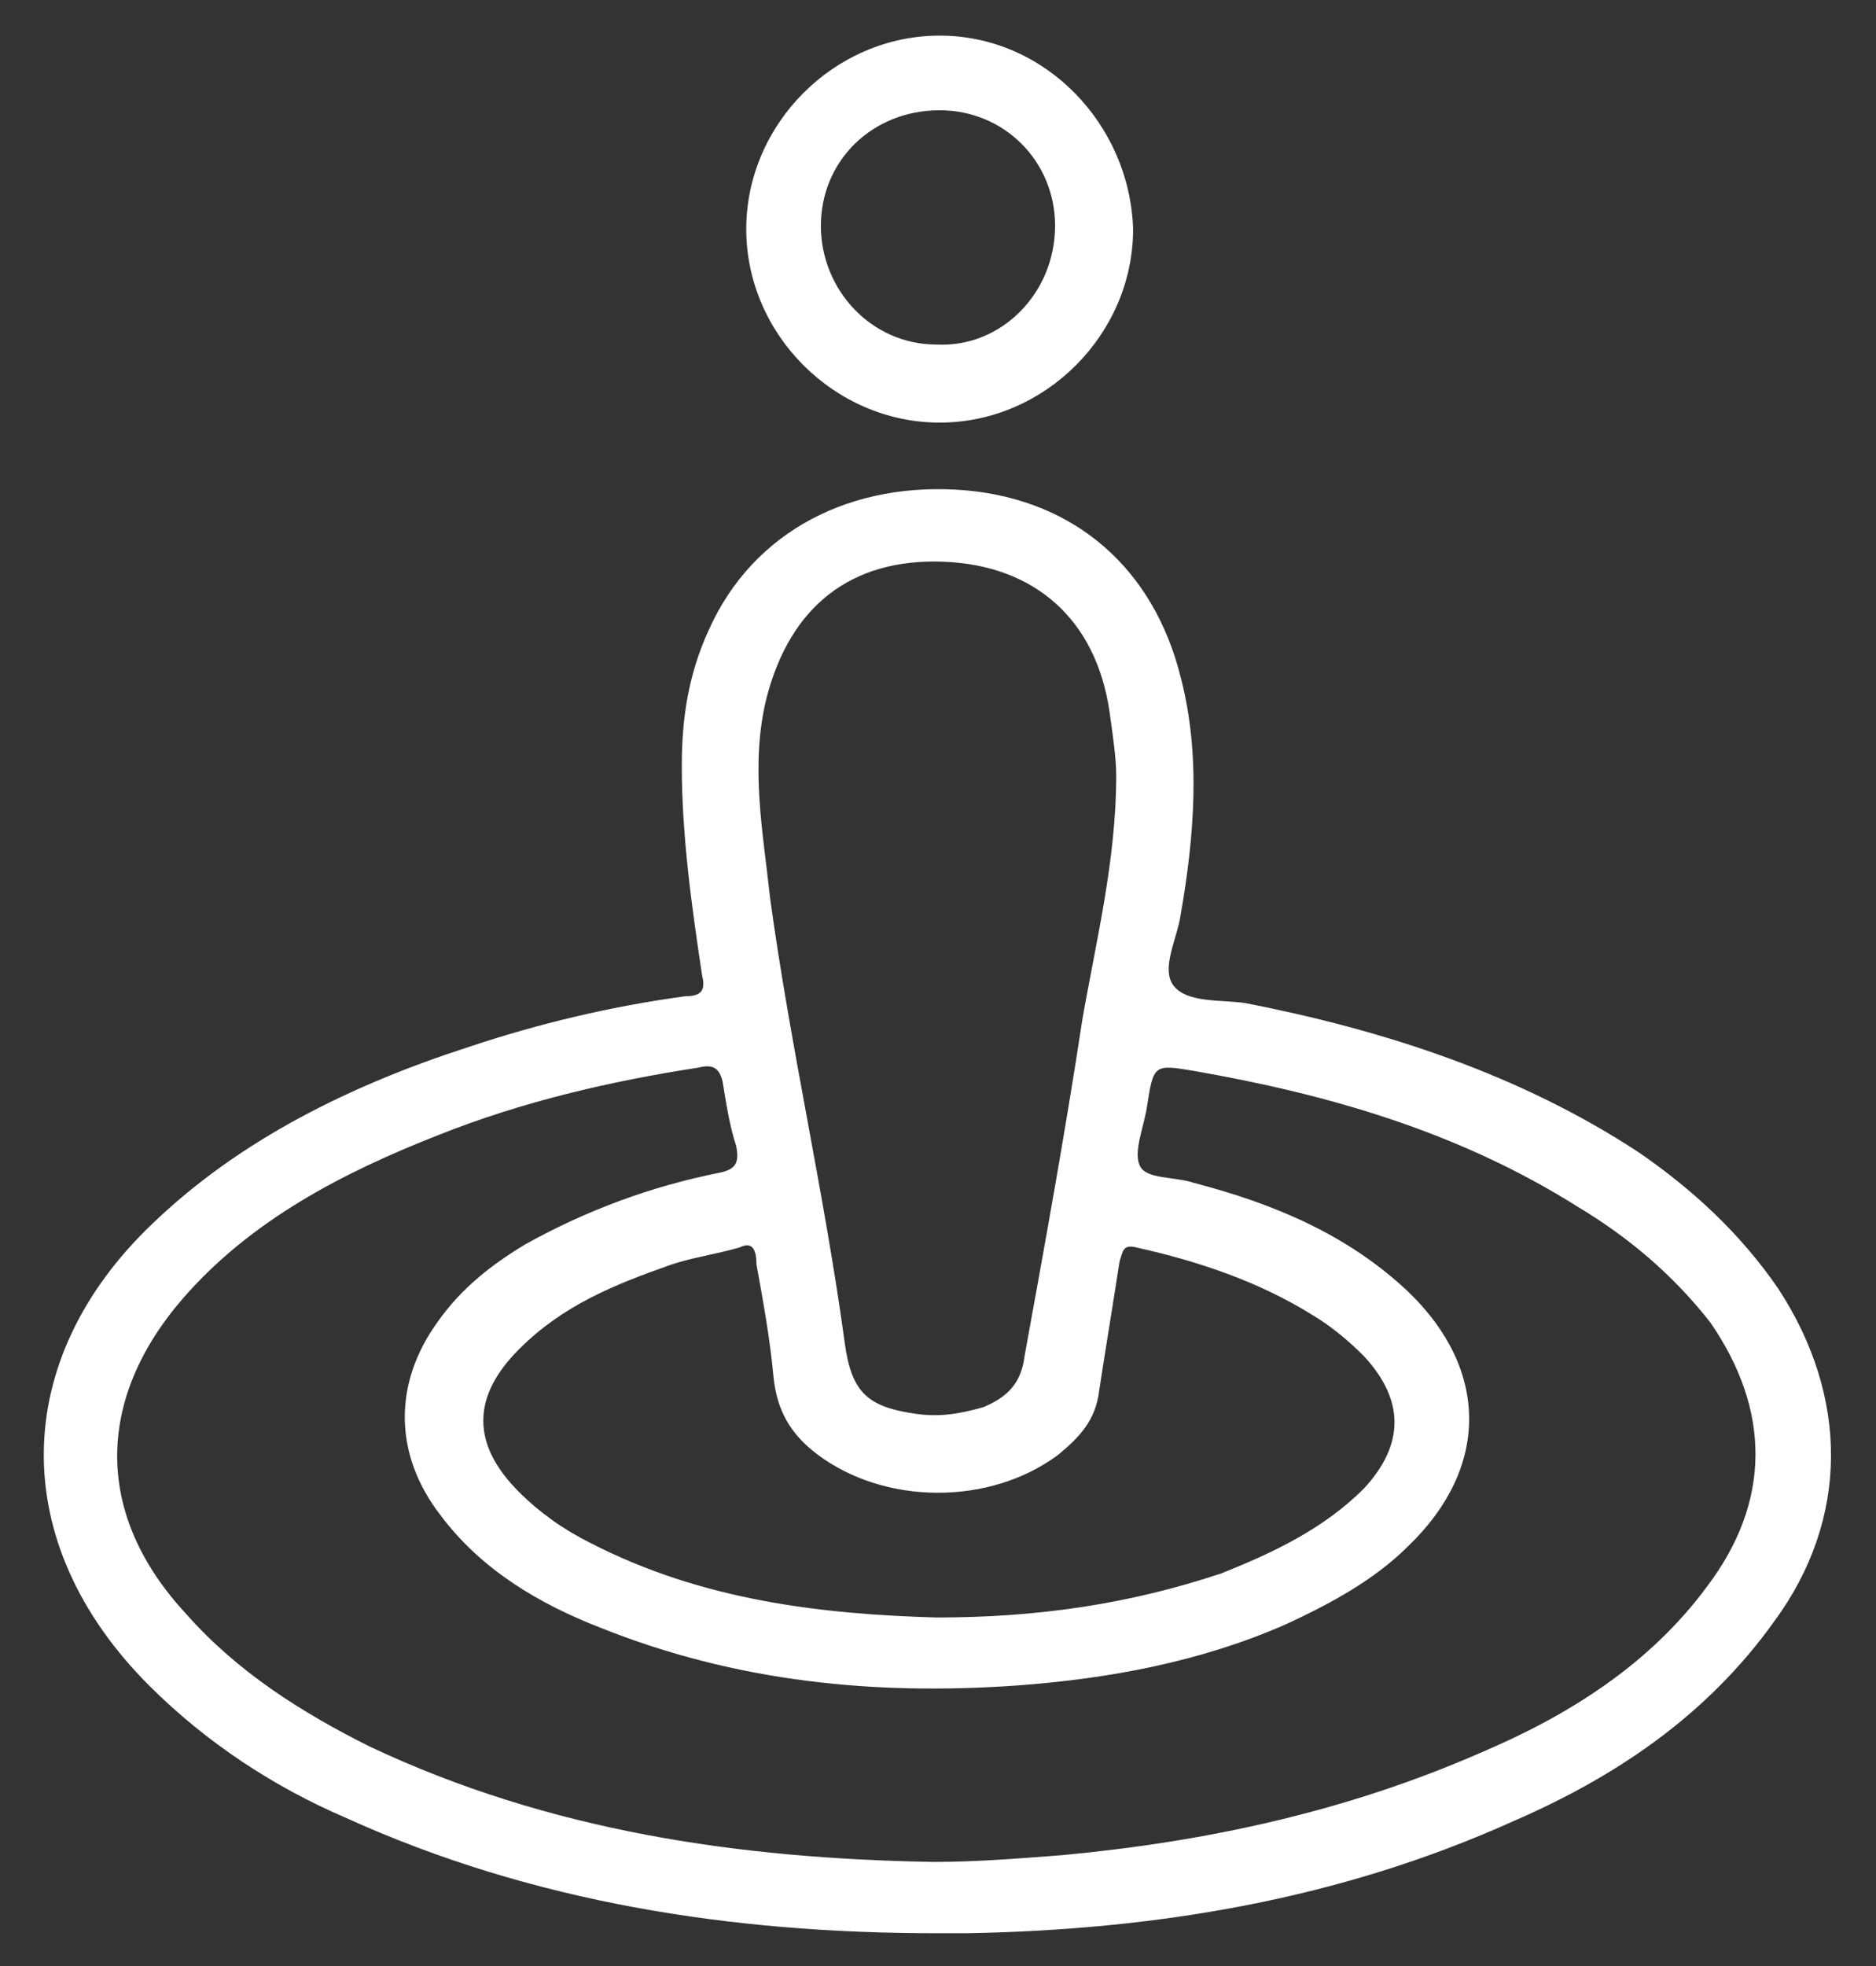 <?xml version="1.0" encoding="UTF-8"?>
<svg xmlns="http://www.w3.org/2000/svg" width="42" height="44" viewBox="0 0 42 44" fill="none">
  <rect x="0" y="0" width="42" height="44" fill="#333333" stroke="none"/>
  <g clip-path="url(#clip0_859_18061)">
    <path d="M39.805 28.83C38.969 27.615 37.906 26.627 36.69 25.791C34.031 24.044 30.992 23.056 27.877 22.448C27.345 22.372 26.585 22.448 26.281 22.068C25.977 21.689 26.357 21.005 26.433 20.473C26.737 18.725 26.889 16.902 26.433 15.154C25.825 12.723 24.078 11.204 21.647 10.976C19.063 10.748 16.86 11.887 15.872 14.091C15.416 15.079 15.264 16.066 15.264 17.13C15.264 18.725 15.492 20.321 15.72 21.84C15.796 22.144 15.72 22.296 15.341 22.296C13.669 22.524 12.073 22.904 10.478 23.436C7.895 24.272 5.387 25.487 3.412 27.387C0.221 30.426 0.145 34.529 3.336 37.72C4.628 39.011 6.147 39.999 7.743 40.683C11.921 42.582 16.404 43.266 20.963 43.266C21.191 43.266 21.419 43.266 21.647 43.266C25.901 43.19 30.004 42.506 33.879 40.759C36.158 39.771 38.21 38.404 39.729 36.276C41.401 33.997 41.401 31.262 39.805 28.83ZM17.164 15.61C17.696 13.559 19.063 12.495 21.115 12.571C23.166 12.647 24.534 13.863 24.838 15.914C24.914 16.446 24.99 16.978 24.99 17.358C24.99 19.257 24.534 21.081 24.23 22.828C23.85 25.335 23.394 27.843 22.938 30.35C22.862 30.958 22.558 31.262 22.026 31.489C21.495 31.642 21.039 31.718 20.507 31.642C19.443 31.489 19.063 31.186 18.911 30.046C18.456 26.703 17.696 23.436 17.24 20.093C17.088 18.649 16.784 17.13 17.164 15.61ZM16.936 28.299C17.088 29.134 17.24 29.97 17.316 30.806C17.392 31.566 17.696 32.097 18.304 32.553C19.823 33.693 22.178 33.693 23.698 32.553C24.154 32.173 24.534 31.794 24.61 31.11C24.762 30.122 24.914 29.21 25.066 28.223C25.142 27.995 25.142 27.843 25.445 27.919C26.813 28.223 28.181 28.678 29.396 29.438C29.776 29.666 30.156 29.97 30.536 30.35C31.448 31.338 31.448 32.325 30.536 33.313C29.624 34.225 28.485 34.757 27.345 35.212C25.294 35.896 23.242 36.2 20.963 36.2C18.38 36.124 15.72 35.82 13.213 34.529C12.605 34.225 12.073 33.845 11.618 33.389C10.554 32.325 10.554 31.262 11.618 30.198C12.605 29.21 13.745 28.754 15.037 28.299C15.492 28.146 16.024 28.071 16.556 27.919C16.86 27.767 16.936 27.995 16.936 28.299ZM38.21 35.516C36.918 37.264 35.095 38.404 33.119 39.239C30.156 40.531 27.041 41.215 23.774 41.519C22.786 41.594 21.875 41.67 20.887 41.67C16.556 41.594 12.301 40.987 8.275 39.087C6.755 38.328 5.312 37.416 4.172 36.124C2.12 33.921 2.12 31.338 4.096 29.058C5.615 27.311 7.667 26.247 9.794 25.411C11.694 24.652 13.669 24.196 15.644 23.892C15.948 23.816 16.1 23.892 16.176 24.196C16.252 24.652 16.328 25.183 16.48 25.639C16.556 26.019 16.48 26.171 16.1 26.247C14.581 26.551 13.137 27.083 11.77 27.843C11.01 28.299 10.326 28.83 9.794 29.59C8.806 30.958 8.806 32.553 9.87 33.921C10.782 35.136 12.073 35.896 13.441 36.428C16.48 37.644 19.595 37.948 22.786 37.72C24.838 37.568 26.889 37.188 28.788 36.352C29.776 35.896 30.764 35.364 31.524 34.605C33.347 32.857 33.347 30.654 31.524 28.906C30.156 27.615 28.485 26.931 26.737 26.475C26.281 26.323 25.673 26.399 25.521 26.095C25.369 25.791 25.597 25.259 25.673 24.803C25.825 23.816 25.825 23.816 26.737 23.968C29.776 24.5 32.663 25.335 35.322 27.007C36.462 27.691 37.45 28.526 38.286 29.59C39.653 31.566 39.653 33.617 38.21 35.516Z" fill="white"></path>
    <path d="M21.038 0.797C18.682 0.797 16.707 2.772 16.707 5.128C16.707 7.483 18.682 9.458 21.038 9.458C23.393 9.458 25.368 7.483 25.368 5.128C25.293 2.772 23.393 0.797 21.038 0.797ZM20.962 7.711C19.518 7.711 18.378 6.495 18.378 5.052C18.378 3.608 19.518 2.468 21.038 2.468C22.481 2.468 23.621 3.608 23.621 5.052C23.621 6.571 22.405 7.787 20.962 7.711Z" fill="white"></path>
  </g>
  <defs>
    <clipPath id="clip0_859_18061">
      <rect width="40.04" height="42.547" fill="white" transform="translate(0.98 0.797)"></rect>
    </clipPath>
  </defs>
</svg>
